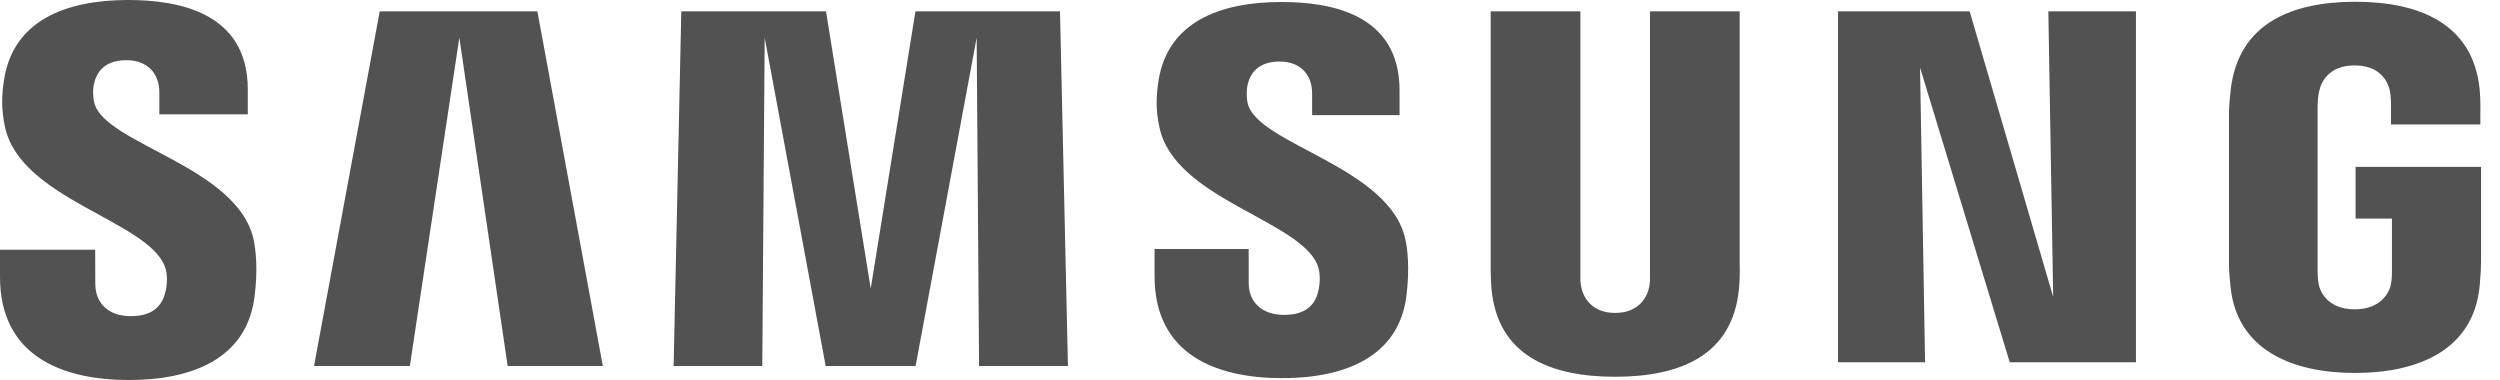 <svg width="125" height="19" viewBox="0 0 125 19" fill="none" xmlns="http://www.w3.org/2000/svg">
<path d="M117.779 8.345V10.931H119.597V13.498C119.603 13.727 119.59 13.974 119.551 14.172C119.479 14.651 119.024 15.466 117.733 15.466C116.451 15.466 116.004 14.651 115.927 14.172C115.895 13.974 115.88 13.727 115.88 13.498V5.392C115.88 5.106 115.9 4.792 115.961 4.554C116.049 4.122 116.431 3.271 117.724 3.271C119.081 3.271 119.419 4.169 119.496 4.554C119.547 4.81 119.551 5.238 119.551 5.238V6.223H124.017V5.641C124.017 5.641 124.037 5.034 123.983 4.467C123.647 1.14 120.906 0.088 117.763 0.088C114.615 0.088 111.929 1.15 111.538 4.467C111.503 4.771 111.449 5.316 111.449 5.641V13.097C111.449 13.422 111.459 13.673 111.519 14.266C111.811 17.502 114.615 18.648 117.751 18.648C120.906 18.648 123.691 17.502 123.987 14.266C124.04 13.673 124.046 13.422 124.053 13.097V8.345H117.779ZM86.984 0.565H82.499V13.685C82.506 13.913 82.499 14.17 82.459 14.358C82.365 14.799 81.992 15.646 80.755 15.646C79.534 15.646 79.15 14.799 79.064 14.358C79.019 14.17 79.013 13.913 79.019 13.685V0.565H74.535V13.277C74.529 13.605 74.555 14.275 74.575 14.45C74.884 17.763 77.495 18.838 80.755 18.838C84.021 18.838 86.63 17.763 86.946 14.45C86.971 14.275 87.003 13.605 86.984 13.277V0.565ZM45.773 0.565L43.536 14.428L41.3 0.565H34.065L33.681 18.299H38.114L38.234 1.882L41.283 18.299H45.78L48.833 1.882L48.953 18.299H53.397L53 0.565H45.773ZM18.986 0.565L15.701 18.299H20.492L22.967 1.882L25.383 18.299H30.141L26.869 0.565H18.986ZM102.659 14.843L98.482 0.565H91.901V18.114H96.254L96.002 3.379L100.487 18.114H106.798V0.565H102.417L102.659 14.843ZM62.389 5.18C62.31 4.83 62.333 4.458 62.374 4.264C62.501 3.696 62.882 3.077 63.981 3.077C65.005 3.077 65.606 3.715 65.606 4.673V5.758H69.978V4.522C69.978 0.701 66.552 0.1 64.072 0.1C60.948 0.1 58.397 1.13 57.931 4.005C57.808 4.788 57.777 5.482 57.973 6.369C58.733 9.954 64.974 10.994 65.88 13.261C66.04 13.69 65.994 14.238 65.913 14.561C65.777 15.151 65.38 15.744 64.203 15.744C63.099 15.744 62.436 15.11 62.436 14.153L62.434 12.451H57.728V13.804C57.728 17.724 60.798 18.907 64.106 18.907C67.273 18.907 69.889 17.825 70.309 14.891C70.509 13.375 70.358 12.388 70.278 12.016C69.544 8.339 62.893 7.233 62.389 5.18ZM4.714 5.137C4.628 4.779 4.648 4.402 4.696 4.205C4.817 3.64 5.201 3.01 6.319 3.01C7.356 3.01 7.967 3.655 7.967 4.621V5.718H12.39V4.473C12.39 0.615 8.912 0 6.405 0C3.255 0 0.681 1.046 0.21 3.942C0.081 4.737 0.059 5.436 0.245 6.332C1.013 9.958 7.316 11.006 8.233 13.3C8.405 13.727 8.353 14.275 8.268 14.61C8.122 15.206 7.722 15.808 6.536 15.808C5.428 15.808 4.765 15.162 4.765 14.193L4.759 12.487H0V13.843C0 17.808 3.114 19 6.447 19C9.651 19 12.283 17.908 12.712 14.94C12.925 13.41 12.765 12.415 12.693 12.037C11.944 8.315 5.219 7.213 4.714 5.137Z" fill="#525252"/>
</svg>
